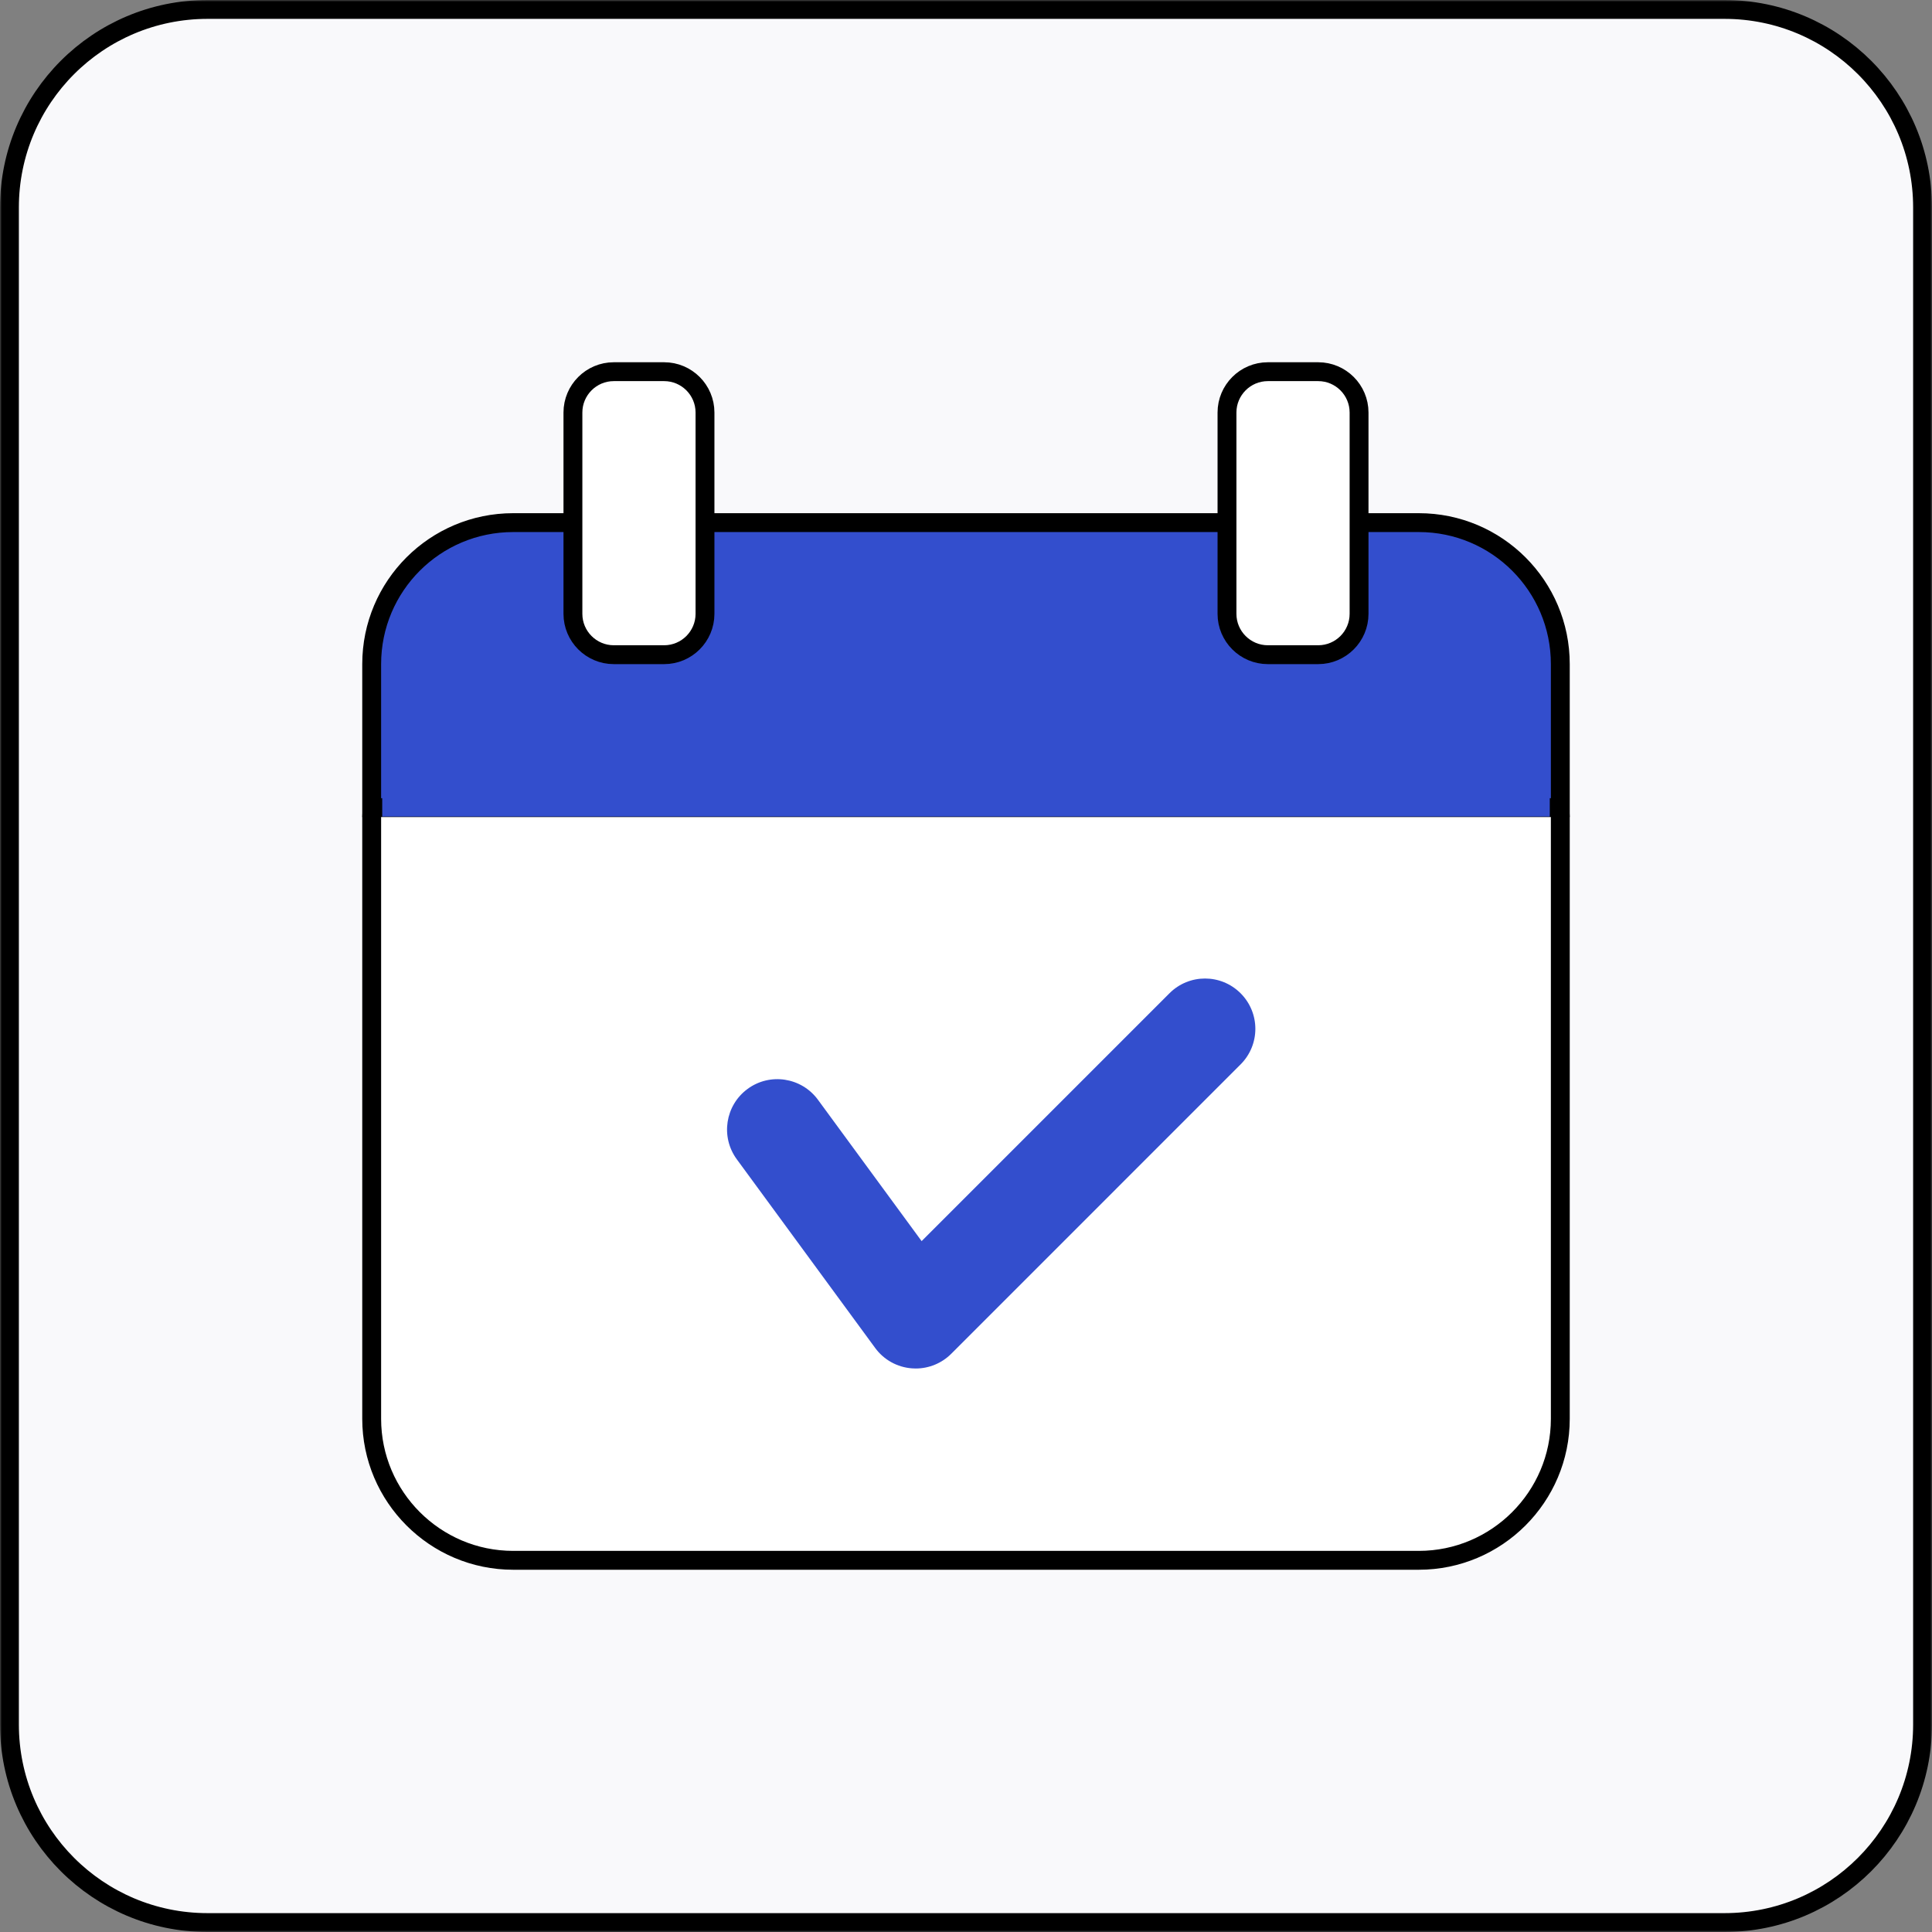 <svg width="512" height="512" viewBox="0 0 512 512" fill="none" xmlns="http://www.w3.org/2000/svg">
<rect x="0" y="0" width="512" height="512" fill="#808080" stroke="none"/>
<g clip-path="url(#clip0_9_292)">
<mask id="mask0_9_292" style="mask-type:luminance" maskUnits="userSpaceOnUse" x="0" y="0" width="512" height="512">
<path d="M512 0H0V512H512V0Z" fill="white"/>
</mask>
<g mask="url(#mask0_9_292)">
<path d="M55 2.5H457C485.995 2.5 509.5 26.005 509.5 55V457C509.5 485.995 485.995 509.5 457 509.5H55C26.005 509.5 2.5 485.995 2.5 457V55C2.5 26.005 26.005 2.5 55 2.5Z" fill="#F9F9FB" stroke="black" stroke-width="5"/>
<path d="M109.332 205.699H402.666C408.643 205.7 413.498 210.554 413.498 216.531V375.999C413.498 396.671 396.67 413.499 375.998 413.499H136C115.328 413.499 98.5 396.671 98.5 375.999V216.531C98.5 210.554 103.355 205.7 109.332 205.699Z" fill="white" stroke="black" stroke-width="5"/>
<path d="M136 138.5H375.998C396.709 138.5 413.498 155.289 413.498 176V214.032H98.5V176C98.5 155.289 115.289 138.5 136 138.5Z" fill="#334ECD" stroke="black" stroke-width="5"/>
<path d="M372.031 147.794H139.969C118.607 147.794 101.292 163.053 101.292 181.876V216.412H410.708V181.876C410.708 163.053 393.393 147.794 372.031 147.794Z" fill="#334ECD"/>
<path d="M162.666 98.5H175.999C181.979 98.5 186.831 103.355 186.831 109.332V162.668C186.831 168.645 181.979 173.5 175.999 173.5H162.666C156.686 173.5 151.832 168.644 151.831 162.668V109.332C151.832 103.356 156.686 98.5 162.666 98.5ZM335.998 98.5H349.331C355.311 98.5 360.165 103.355 360.165 109.332V162.668C360.165 168.645 355.311 173.5 349.331 173.5H335.998C330.019 173.5 325.166 168.645 325.165 162.668V109.332C325.166 103.355 330.019 98.5 335.998 98.5Z" fill="white" stroke="black" stroke-width="5"/>
<path d="M242.667 362.667C242.333 362.667 241.986 362.652 241.654 362.626C239.736 362.482 237.872 361.925 236.192 360.99C234.51 360.055 233.053 358.766 231.92 357.213L195.253 307.214C190.907 301.279 192.186 292.933 198.119 288.572C204.054 284.213 212.398 285.506 216.759 291.439L244.239 328.907L309.92 263.227C315.132 258.014 323.56 258.014 328.771 263.227C333.984 268.439 333.984 276.866 328.771 282.078L252.106 358.747C250.868 359.99 249.398 360.977 247.778 361.649C246.158 362.322 244.42 362.668 242.667 362.667Z" fill="#334ECD"/>
</g>
</g>
<defs>
<clipPath id="clip0_9_292">
<rect width="512" height="512" fill="white"/>
</clipPath>
</defs>
</svg>
